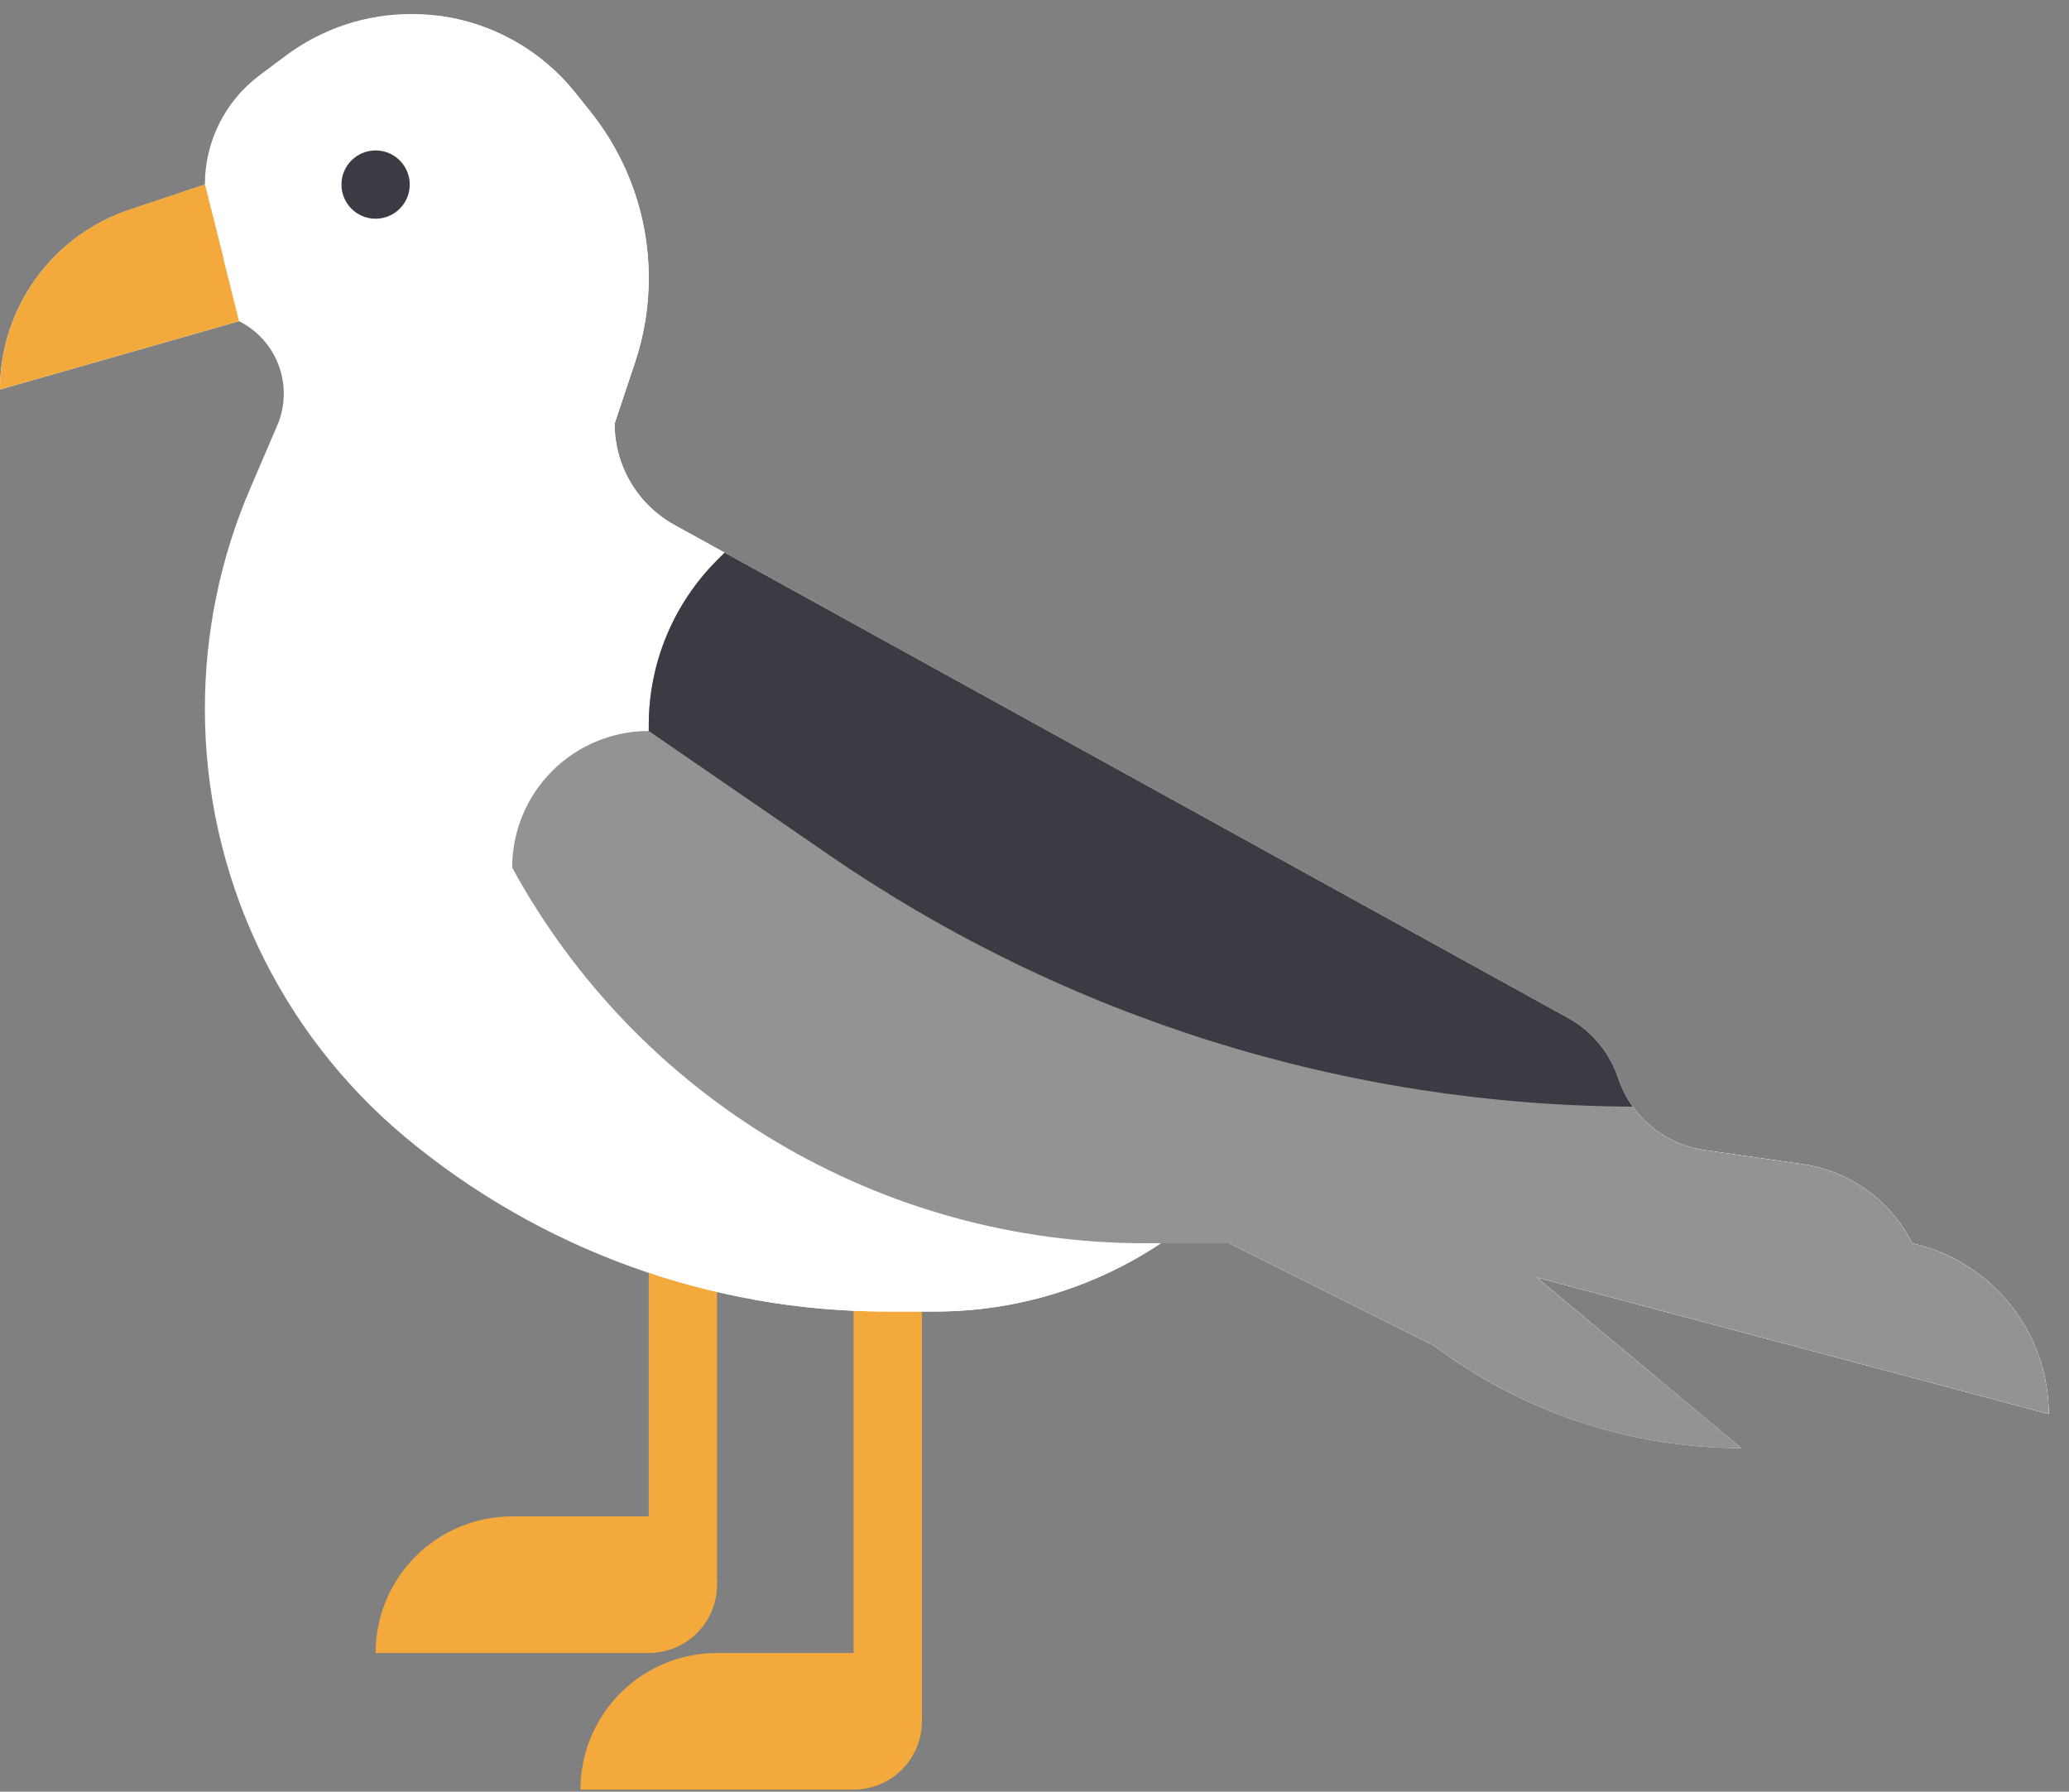 <svg width="82" height="71" fill="none" xmlns="http://www.w3.org/2000/svg"><rect width="100%" height="100%" fill="#808080" stroke="none"/><path d="M33.831 50.619H36.538V68.212H33.831V50.619Z" fill="#F4A93C"/><path d="M25.712 49.265H28.418V62.797H25.712V49.265Z" fill="#F4A93C"/><path d="M28.418 65.504H33.831C34.549 65.504 35.238 65.789 35.745 66.297C36.253 66.804 36.538 67.493 36.538 68.21C36.538 68.928 36.253 69.617 35.745 70.124C35.238 70.632 34.549 70.917 33.831 70.917H23.005C23.005 69.481 23.576 68.105 24.591 67.089C25.606 66.074 26.983 65.504 28.418 65.504Z" fill="#F4A93C"/><path d="M20.299 60.091H25.712C26.43 60.091 27.118 60.376 27.626 60.883C28.133 61.391 28.418 62.08 28.418 62.797C28.418 63.515 28.133 64.204 27.626 64.711C27.118 65.219 26.43 65.504 25.712 65.504H14.886C14.886 64.068 15.456 62.691 16.471 61.676C17.486 60.661 18.863 60.091 20.299 60.091Z" fill="#F4A93C"/><path d="M81.196 56.032C81.195 54.485 80.679 52.984 79.727 51.765C78.775 50.546 77.444 49.681 75.944 49.306L75.782 49.265C75.365 48.43 74.751 47.709 73.994 47.163C73.236 46.617 72.358 46.263 71.433 46.131L67.552 45.576C66.772 45.465 66.039 45.138 65.434 44.633C64.829 44.129 64.376 43.465 64.127 42.718C63.79 41.707 63.085 40.86 62.153 40.345L26.728 20.801C26.011 20.405 25.412 19.823 24.995 19.117C24.579 18.412 24.359 17.607 24.359 16.787L25.171 14.351C25.529 13.276 25.712 12.149 25.712 11.015C25.712 8.62 24.897 6.295 23.401 4.424L22.794 3.667C22.014 2.694 21.026 1.909 19.901 1.371C18.777 0.832 17.546 0.553 16.299 0.555C14.5 0.554 12.749 1.138 11.31 2.218L10.285 2.984C9.612 3.488 9.067 4.142 8.691 4.893C8.315 5.645 8.12 6.474 8.12 7.314L5.142 8.309C3.646 8.806 2.344 9.762 1.421 11.041C0.498 12.32 0.001 13.857 0 15.434L9.473 12.727C10.205 13.093 10.769 13.725 11.051 14.494C11.332 15.262 11.31 16.109 10.987 16.861L9.905 19.384C8.726 22.135 8.119 25.097 8.12 28.09C8.119 31.33 8.831 34.531 10.205 37.465C11.579 40.4 13.582 42.996 16.071 45.07C21.428 49.532 28.18 51.974 35.152 51.972H37.077C40.257 51.971 43.365 51.029 46.011 49.265H48.717L56.837 53.325C60.351 55.96 64.624 57.385 69.016 57.385L60.897 50.618L81.196 56.032Z" fill="white"/><path d="M75.944 49.306L75.783 49.265C75.365 48.43 74.751 47.709 73.994 47.163C73.236 46.617 72.358 46.263 71.433 46.131L67.552 45.576C66.772 45.465 66.039 45.138 65.434 44.633C64.829 44.129 64.377 43.465 64.127 42.718C63.79 41.707 63.085 40.86 62.153 40.345L26.728 20.801C26.011 20.405 25.412 19.823 24.995 19.118C24.579 18.412 24.359 17.607 24.359 16.787L25.171 14.351C25.727 12.68 25.857 10.896 25.548 9.162C25.239 7.428 24.5 5.799 23.401 4.424L22.794 3.667C21.447 1.986 19.498 0.894 17.361 0.621C17.834 1.313 18.131 2.109 18.225 2.942C18.319 3.774 18.209 4.617 17.902 5.397L16.406 9.186C14.771 13.343 13.934 17.771 13.939 22.238C13.9 27.014 14.858 31.745 16.752 36.13C18.646 40.514 21.434 44.455 24.938 47.701C26.469 49.084 28.102 50.351 29.822 51.49C31.579 51.81 33.361 51.971 35.147 51.972H37.071C40.253 51.972 43.364 51.03 46.011 49.265H48.717L56.837 53.325C58.523 54.587 60.395 55.579 62.385 56.266C63.495 55.774 64.561 55.19 65.572 54.52L60.897 50.619L81.196 56.032C81.196 54.486 80.679 52.984 79.727 51.765C78.775 50.546 77.444 49.681 75.944 49.306Z" fill="white"/><path d="M9.473 12.727L8.12 7.314L5.142 8.309C3.646 8.806 2.344 9.762 1.421 11.041C0.498 12.32 0.001 13.857 0 15.434L9.473 12.727Z" fill="#F4A93C"/><path d="M5.142 8.309C4.126 8.651 3.195 9.207 2.412 9.94C1.629 10.673 1.012 11.565 0.604 12.557L8.848 10.201L8.12 7.314L5.142 8.309Z" fill="#F4A93C"/><path d="M46.011 49.266H48.717L56.837 53.326C60.35 55.961 64.624 57.386 69.016 57.386L60.897 50.619L81.195 56.032C81.195 54.486 80.678 52.984 79.727 51.766C78.775 50.547 77.444 49.681 75.944 49.307L75.782 49.266C75.365 48.431 74.751 47.709 73.994 47.163C73.236 46.617 72.358 46.264 71.433 46.132L67.552 45.577C66.772 45.465 66.039 45.139 65.434 44.634C64.829 44.129 64.376 43.466 64.127 42.719C63.79 41.708 63.085 40.861 62.152 40.345L28.719 21.9L28.418 22.201C27.56 23.059 26.88 24.077 26.415 25.198C25.951 26.319 25.712 27.521 25.712 28.734V28.967C24.276 28.967 22.899 29.537 21.884 30.553C20.869 31.568 20.299 32.944 20.299 34.38C22.756 38.885 26.382 42.645 30.794 45.264C35.207 47.883 40.243 49.266 45.375 49.266H46.011Z" fill="#939393"/><path d="M64.706 43.853C64.458 43.506 64.263 43.124 64.127 42.719C63.79 41.708 63.085 40.861 62.153 40.345L28.719 21.9L28.418 22.201C27.56 23.059 26.88 24.077 26.415 25.198C25.951 26.319 25.712 27.521 25.712 28.734V28.967L32.867 33.886C42.239 40.33 53.334 43.803 64.707 43.853H64.706Z" fill="#3B3B44"/><path d="M13.533 7.314C13.533 6.567 14.139 5.961 14.886 5.961C15.633 5.961 16.239 6.567 16.239 7.314C16.239 8.062 15.633 8.667 14.886 8.667C14.139 8.667 13.533 8.062 13.533 7.314Z" fill="#3B3B44"/></svg>